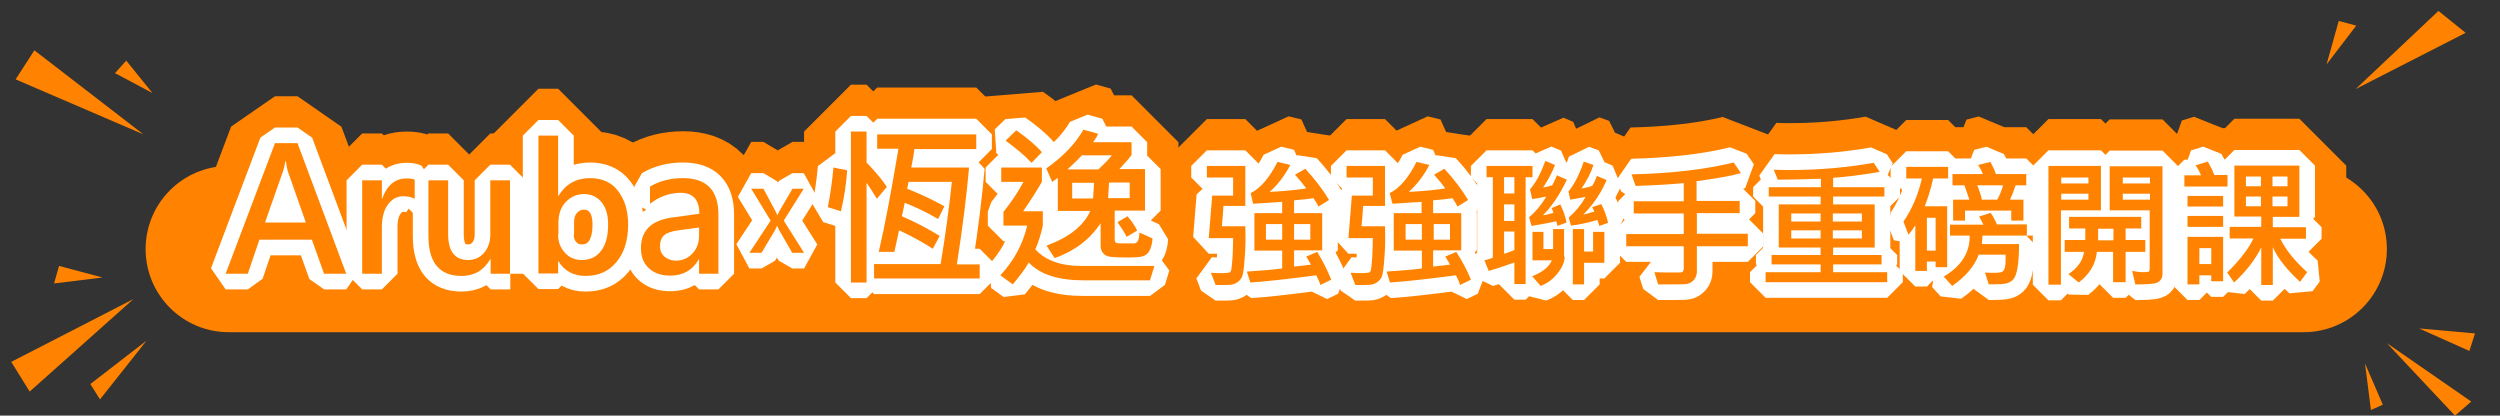 <?xml version="1.0" encoding="utf-8"?>
<!-- Generator: Adobe Illustrator 24.1.2, SVG Export Plug-In . SVG Version: 6.00 Build 0)  -->
<svg version="1.1" id="圖層_1" xmlns="http://www.w3.org/2000/svg" xmlns:xlink="http://www.w3.org/1999/xlink" x="0px" y="0px"
	 viewBox="0 0 800 133" style="enable-background:new 0 0 800 133;" xml:space="preserve">
<rect x="0" y="0" width="800" height="133" fill="#333333" stroke="none"/>
<style type="text/css">
	.st0{fill:#FF8300;}
	.st1{fill:#FF8300;stroke:#FF8300;stroke-width:30;stroke-miterlimit:1;}
	.st2{fill:#FF8300;stroke:#FFFFFF;stroke-width:10;stroke-miterlimit:1;}
</style>
<g>
	<path class="st0" d="M737.2,106.3h-664c-14.7,0-26.6-11.9-26.6-26.6v0c0-14.7,11.9-26.6,26.6-26.6h664c14.7,0,26.6,11.9,26.6,26.6
		v0C763.8,94.3,751.9,106.3,737.2,106.3z"/>
	<g>
		<g>
			<path class="st1" d="M398.5,65.9h-7c-0.1,1.3-0.2,3.5-0.5,6.5h7.5c0.1,3.5,0.1,6.8-0.2,10.1c-0.2,3.2-0.5,5.2-0.8,6
				c-0.3,0.7-0.8,1.3-1.5,1.8c-0.7,0.5-1.4,0.7-2,0.8c-0.7,0.1-2.3,0.1-5,0.1l-1.5-3.9c1.7,0.1,3,0.1,3.8,0.1c1.1,0,1.8-0.1,2.1-0.2
				c0.3-0.1,0.5-0.4,0.6-0.8c0.1-0.4,0.2-1.6,0.4-3.8c0.1-2.2,0.2-4.3,0.2-6.4h-7.8l1.1-13.6h6.7v-5.8h-8.4v-3.7h12.3V65.9z
				 M426,89.5l-3.5,1.7c-0.2-0.9-0.7-2-1.3-3.1c-9.2,1.2-16.3,2-21.1,2.3l-1.1-3.5c4.6-0.3,8.4-0.6,11.3-1v-5.7h-8.9V68.2h8.9v-3.6
				c-4.3,0.3-7.4,0.5-9.3,0.6l-0.8-3.4c3.2-1.6,6-4.9,8.6-10l4.1,1c-1.8,3.4-4,6.3-6.6,8.6c3.9-0.2,7.8-0.5,11.7-1.1
				c-0.7-1-1.9-2.5-3.6-4.4l3.3-1.9c3.2,3.5,5.7,6.8,7.6,10l-3.4,2.1c-0.3-0.7-0.9-1.6-1.6-2.7c-1.7,0.3-3.8,0.5-6.2,0.7v4.1h9v11.9
				h-9v5.2l5.4-0.6c-0.3-0.6-0.8-1.5-1.5-2.6l3.5-1.5C423.2,83.4,424.7,86.3,426,89.5z M410.3,76.7v-5h-5.2v5H410.3z M419.3,76.7v-5
				h-5.2v5H419.3z"/>
			<path class="st1" d="M443.2,65.9h-7c-0.1,1.3-0.2,3.5-0.5,6.5h7.5c0.1,3.5,0.1,6.8-0.2,10.1c-0.2,3.2-0.5,5.2-0.8,6
				c-0.3,0.7-0.8,1.3-1.5,1.8c-0.7,0.5-1.4,0.7-2,0.8c-0.7,0.1-2.3,0.1-5,0.1l-1.5-3.9c1.7,0.1,3,0.1,3.8,0.1c1.1,0,1.8-0.1,2.1-0.2
				c0.3-0.1,0.5-0.4,0.6-0.8c0.1-0.4,0.2-1.6,0.4-3.8c0.1-2.2,0.2-4.3,0.2-6.4h-7.8l1.1-13.6h6.7v-5.8h-8.4v-3.7h12.3V65.9z
				 M470.7,89.5l-3.5,1.7c-0.2-0.9-0.7-2-1.3-3.1c-9.2,1.2-16.3,2-21.1,2.3l-1.1-3.5c4.6-0.3,8.4-0.6,11.3-1v-5.7H446V68.2h8.9v-3.6
				c-4.3,0.3-7.4,0.5-9.3,0.6l-0.9-3.4c3.2-1.6,6-4.9,8.6-10l4.1,1c-1.8,3.4-4,6.3-6.6,8.6c3.9-0.2,7.8-0.5,11.7-1.1
				c-0.7-1-1.9-2.5-3.6-4.4l3.3-1.9c3.2,3.5,5.7,6.8,7.6,10l-3.4,2.1c-0.3-0.7-0.9-1.6-1.6-2.7c-1.7,0.3-3.8,0.5-6.2,0.7v4.1h9v11.9
				h-9v5.2l5.4-0.6c-0.3-0.6-0.8-1.5-1.5-2.6l3.5-1.5C467.8,83.4,469.4,86.3,470.7,89.5z M455,76.7v-5h-5.2v5H455z M464,76.7v-5
				h-5.2v5H464z"/>
			<path class="st1" d="M490.3,56.7h-2.1v34.2h-3.6V84c-3.4,1.2-6.1,2.1-8.2,2.7l-1.4-3.4c0.8-0.2,1.7-0.4,2.7-0.8V56.7h-2v-3.6
				h14.7V56.7z M484.6,61.9v-5.2h-3.3v5.2H484.6z M484.6,70.7v-5.3h-3.3v5.3H484.6z M484.6,80v-5.9h-3.3v7.1
				C482.8,80.8,483.9,80.3,484.6,80z M501.4,57.5c-2.4,5-5,8.8-7.7,11.4c1.4-0.2,2.5-0.5,3.4-0.8c-0.2-0.7-0.4-1.2-0.6-1.5l2.8-1.2
				c1.1,2.3,1.7,4.2,2,5.8l-2.9,1.1c-0.1-0.4-0.2-0.9-0.4-1.5c-1.7,0.4-4.3,0.9-7.9,1.5l-0.8-2.8c2.3-1.9,4.1-4.2,5.5-6.6
				c-2.1,0.4-3.6,0.7-4.5,0.8l-0.7-3.1c1.9-2.2,3.5-5.2,4.9-9.1l3.1,1.3c-0.7,1.9-1.9,4.3-3.8,7.2c0.7-0.1,1.6-0.3,2.9-0.7
				c0.5-0.9,1-1.9,1.5-3.2L501.4,57.5z M500.7,82.1c0,1.7-0.8,3.5-2.3,5.4c-1.5,1.9-3.3,3.2-5.4,4l-2.7-3.1c3.3-1.3,5.4-3,6.3-5.1
				h-6.2v-9.1h3.5v5.5h3.1v-6.4h3.5V82.1z M514.6,71.3l-2.8,1l-0.6-1.9c-3.2,0.9-6,1.5-8.5,1.8l-0.7-2.6c2.2-1.9,4-4.1,5.4-6.6
				l-4.9,0.9l-0.6-2.6c2-2.5,3.6-5.7,4.9-9.6l3.1,1.1c-0.8,2.5-2.1,5-3.8,7.5c0.7-0.1,1.8-0.3,3.4-0.8c0.5-0.8,1-1.8,1.5-3.2
				l3.1,1.3c-1.7,4.1-4.2,7.8-7.4,11c1-0.1,2.1-0.5,3.5-0.9c-0.3-0.6-0.5-1.1-0.7-1.4l2.9-1C513.4,67.2,514.1,69.2,514.6,71.3z
				 M513.4,84.1h-6.5V91h-3.6V73.3h3.6v7.2h2.9v-6.3h3.6V84.1z"/>
			<path class="st1" d="M559.2,78.8H543v8.1c0,1-0.3,1.9-0.9,2.6s-1.3,1.1-2,1.3c-0.7,0.2-2.4,0.2-5,0.2c-1.2,0-2.7,0-4.5,0
				l-1.2-3.9c2.5,0.1,4.4,0.1,5.9,0.1c1.5,0,2.5,0,2.9-0.1c0.4-0.1,0.6-0.6,0.6-1.5v-6.8h-18.4v-3.9h18.4v-6.6h-16v-3.9h16v-5.8
				c-4.2,0.4-9.4,0.7-15.4,0.9l-1.3-3.7c12.8-0.3,23.7-1.6,32.7-3.8l2.3,3.4c-3.2,0.9-7.9,1.7-14.2,2.6v6.3h13.8v3.9H543v6.6h16.3
				V78.8z"/>
			<path class="st1" d="M603.9,90.3H565v-3.2h17.6v-2.5h-15.7v-3h15.7v-2.4h-13.4V65.4h13.4v-2.5H566v-3h16.7v-2.7
				c-6.6,0.2-11.2,0.3-13.8,0.3l-1.3-3.2c1.8,0.1,3.6,0.1,5.3,0.1c9.3,0,18.2-0.8,26.7-2.3l1.9,2.9c-5.8,1-10.8,1.6-14.9,1.9v3H603
				v3h-16.4v2.5h13.3v13.8h-13.3v2.4h15.5v3h-15.5v2.5h17.3V90.3z M582.6,70.9v-2.6h-9.4v2.6H582.6z M582.6,76.3v-2.6h-9.4v2.6
				H582.6z M595.8,70.9v-2.6h-9.3v2.6H595.8z M595.8,76.3v-2.6h-9.3v2.6H595.8z"/>
			<path class="st1" d="M623.4,57.1h-4.8c-0.8,3.6-1.7,6.5-2.7,8.9h7.2v19.5h-3.7v-1.8h-2.8v3h-3.7V72.1c-0.8,1.3-1.5,2.2-2.2,3
				l-1.6-4.2c2.7-3.9,4.7-8.5,5.9-13.8H610v-3.7h13.4V57.1z M619.4,80.1V69.7h-2.8v10.5H619.4z M648.7,75.4h-14.3
				c0,0.5-0.1,1.4-0.2,2.7h11.9c0,3.3-0.2,5.9-0.5,7.6c-0.3,1.7-0.7,2.9-1.2,3.5c-0.5,0.7-1.2,1.1-2,1.4c-0.8,0.3-2.8,0.4-6,0.4
				l-1.2-3.8c1,0.1,2,0.1,2.8,0.1c1.5,0,2.4-0.1,2.8-0.4c0.4-0.3,0.7-0.8,0.8-1.5c0.2-0.7,0.2-2,0.2-3.9h-8.6c-1.4,3.7-4.2,7-8.5,10
				l-2.7-3c5.6-3.3,8.4-7.7,8.3-13.1h-6.3v-3.5h10.7c-0.3-0.7-0.8-1.5-1.4-2.6l3.7-1.2c0.7,1,1.4,2.2,2,3.7h9.6V75.4z M648.2,59.3
				h-3.2c-0.5,1.6-1.1,3.1-1.8,4.6h4.3v6.7h-3.9v-3.2h-14.8v3.2H625v-6.7h5.2c-0.5-1.5-1-3-1.6-4.6h-3.8v-3.6h9.7
				c-0.3-0.9-0.8-1.8-1.5-2.9l3.9-1c0.7,1.2,1.3,2.5,1.8,3.9h9.7V59.3z M641,59.3h-8.3c0.7,1.6,1.2,3.2,1.5,4.6h4.9
				C639.9,62.5,640.5,61,641,59.3z"/>
			<path class="st1" d="M672.3,67.3h-12.8v23.8h-4v-38h16.8V67.3z M668.3,58.7v-1.9h-8.7v1.9H668.3z M668.3,63.9V62h-8.7v1.9H668.3z
				 M686.5,80.6h-6.3v9.7h-4v-9.7H671c-0.4,4-2.4,7.2-5.8,9.8l-3.3-2.7c2.9-1.9,4.6-4.3,5-7.1h-6.2v-3.8h6.6v-3.7h-5.2v-3.7h23.1
				v3.7h-5v3.7h6.3V80.6z M676.3,76.9v-3.7h-4.9v3.7H676.3z M692,87.7c0,1-0.4,1.8-1.1,2.4s-2.7,0.9-6,0.9c-0.6,0-1.1,0-1.6,0
				l-1-4.3c1.1,0.2,2.4,0.4,3.8,0.4c0.8,0,1.3-0.1,1.5-0.2c0.2-0.1,0.3-0.5,0.3-0.9V67.3h-12.8V53.2H692V87.7z M688,58.7v-1.9h-8.7
				v1.9H688z M688,63.9V62h-8.7v1.9H688z"/>
			<path class="st1" d="M712.8,59.7h-13.8v-3.6h5.3c-0.3-0.9-0.9-2-1.7-3.2l3.9-1.2c0.9,1.6,1.6,3,2.1,4.3h4.2V59.7z M711.5,66.1
				H700v-3.4h11.4V66.1z M711.5,72.6H700v-3.5h11.4V72.6z M711.4,90h-3.8v-1.9h-3.8v2.9H700V75.8h11.4V90z M707.6,84.5v-5.1h-3.8
				v5.1H707.6z M738.3,87.1l-2.3,3.1c-4.1-3.8-7.1-7.5-8.7-11.1v12.1h-3.7V79.2c-2,4-4.9,7.7-8.7,11.2l-2.2-3.2
				c4.1-4,6.9-7.7,8.4-10.9h-7.6v-3.7h10.1v-3.3H715V53h20.8v16.4h-8.5v3.3h10.6v3.7h-8.2C731.4,79.9,734.3,83.5,738.3,87.1z
				 M723.5,59.6v-3.1h-4.8v3.1H723.5z M723.5,66v-3.1h-4.8V66H723.5z M732,59.6v-3.1h-4.8v3.1H732z M732,66v-3.1h-4.8V66H732z"/>
		</g>
	</g>
	<g>
		<g>
			<g>
				<path class="st1" d="M110.8,87.6h-7.1l-3.9-10.9H83l-3.7,10.9h-7.1l15.8-41.8h7.2L110.8,87.6z M97.9,71.3l-5.8-16.5
					c-0.2-0.6-0.4-1.6-0.6-3.2h-0.2c-0.2,1.2-0.4,2.3-0.7,3.1l-5.8,16.5H97.9z"/>
				<path class="st1" d="M132.8,63.7c-0.9-0.6-2.2-0.9-3.7-0.9c-2.1,0-3.7,0.9-5,2.7c-1.3,1.8-1.9,4.2-1.9,7.2v14.9h-6.3V57.7h6.3
					v5.9h0.1c1.5-4.3,4.1-6.5,7.8-6.5c1.1,0,2,0.1,2.6,0.4V63.7z"/>
				<path class="st1" d="M163.3,87.6H157v-4.7h-0.1c-2.1,3.6-5.1,5.4-9.2,5.4c-7,0-10.6-4.2-10.6-12.7V57.7h6.3v17.1
					c0,5.6,2.1,8.4,6.4,8.4c2.1,0,3.8-0.8,5.1-2.3s2-3.5,2-6V57.7h6.3V87.6z"/>
				<path class="st1" d="M178.6,83.5v4h-6.3V43.4h6.3v19.3h0.1c2.3-3.8,5.7-5.7,10.1-5.7c3.8,0,6.8,1.3,8.9,4s3.3,6.2,3.3,10.8
					c0,5-1.2,9-3.7,12c-2.5,3-5.7,4.5-9.9,4.5c-3.9,0-6.8-1.6-8.7-4.7H178.6z M178.6,75.1c0,2.3,0.7,4.2,2.2,5.8
					c1.4,1.6,3.3,2.3,5.4,2.3c2.6,0,4.7-1,6.2-3c1.5-2,2.2-4.8,2.2-8.4c0-3-0.7-5.4-2.1-7.1c-1.4-1.7-3.3-2.6-5.6-2.6
					c-2.4,0-4.3,0.9-5.9,2.6c-1.6,1.7-2.3,3.9-2.3,6.7V75.1z"/>
				<path class="st1" d="M208,59.7c3-1.8,6.6-2.7,10.6-2.7c7.5,0,11.3,3.9,11.3,11.7v18.9h-6.2V83h-0.1c-2,3.5-5.1,5.2-9.1,5.2
					c-2.9,0-5.2-0.8-6.9-2.4c-1.7-1.6-2.5-3.7-2.5-6.4c0-5.6,3.3-8.9,10-9.8l8.7-1.2c0-4.4-2-6.7-5.9-6.7c-3.6,0-6.9,1.2-9.9,3.5
					V59.7z M217.1,73.7c-2.2,0.3-3.7,0.8-4.6,1.6c-0.9,0.8-1.3,2-1.3,3.6c0,1.3,0.5,2.4,1.4,3.2c1,0.8,2.2,1.3,3.7,1.3
					c2.1,0,3.9-0.8,5.3-2.3c1.4-1.5,2.1-3.4,2.1-5.7v-2.6L217.1,73.7z"/>
				<path class="st1" d="M271.1,54.5c-0.3,4.2-0.9,8.5-2,13.1l-4.2-1.3c0.8-4,1.4-8.3,1.8-12.7L271.1,54.5z M283.8,59.8l-3.2,3.8
					c-1.2-2-2.3-3.7-3.3-5.1v31.9h-5V42.1h5V52C280,54.8,282.2,57.4,283.8,59.8z M313.4,89.1h-33.7v-4.6h21.3
					c1.5-9,2.7-17.8,3.6-26.3h-13.9c0,0.1-0.1,0.9-0.4,2.2c4.3,1.7,8.3,3.6,11.9,5.6l-2,4.1c-3.5-2.1-7.1-3.8-10.7-5.2
					c-0.1,0.6-0.4,2.1-0.9,4.3c4.2,1.8,8.2,3.9,12.1,6.3l-2.2,4.1c-3.1-2-6.7-4-10.8-5.9c-0.5,2.4-1,4.7-1.5,6.9h-5
					c2.1-9,4.1-20,6.3-33h-6.8V43h31.7v4.7h-19.8c-0.2,1.6-0.5,3.6-1,5.9h18.5c-0.8,9.1-2.1,19.4-3.9,31h7.3V89.1z"/>
				<path class="st1" d="M369.4,85.1l-1.4,4.6h-21.4c-8,0-13.8-1.9-17.4-5.7c-1,1.8-2.7,4.1-5.1,7l-4-2.9c4.3-4.6,7.2-9.9,8.6-15.9
					h-7.6v-4.4c2.6-3.2,4.7-6.4,6.4-9.6h-7.1v-4.6h13v4.6c-1.5,2.6-3.5,5.8-6,9.4h6.3v4.6c-0.6,2.6-1.3,5.2-2.4,7.6
					c3.2,3.5,8.1,5.3,14.7,5.3H369.4z M333.4,48.7l-3.3,3.4c-2-2.2-4.8-4.5-8.3-7.1l3.4-3.3C328.8,44.2,331.6,46.6,333.4,48.7z
					 M368.8,76.3c-0.1,1.8-0.5,3.1-1,4c-0.5,0.9-1.2,1.4-2.1,1.7c-0.9,0.3-2.8,0.4-5.7,0.4c-1.7,0-3.2-0.1-4.4-0.2
					c-1.2-0.1-2.1-0.5-2.6-1.2c-0.6-0.7-0.8-1.5-0.8-2.3v-7.3c-3.4,5.2-8.3,8.9-14.7,11.2l-2.6-4c7.3-2.7,11.9-6.4,14-11.1h-10.4
					V56.9c-0.9,0.7-1.5,1.1-1.8,1.3l-1.9-4.3c5.4-3.8,9.3-7.9,11.9-12.4l4.7,1.3c-0.3,0.8-0.9,1.7-1.6,2.7h12.3v4.1
					c-0.8,1.1-2.1,2.6-3.9,4.5h8.2v13.3h-9.7v9.2c0,0.7,0.2,1.1,0.7,1.2c0.5,0.1,2.3,0.1,5.4,0.1c1.2,0,1.8-1.2,1.8-3.5L368.8,76.3z
					 M355.8,49.7h-9.6c-1.2,1.3-2.7,2.8-4.6,4.5h9.9C353.4,52.4,354.9,50.9,355.8,49.7z M350.1,58.5h-7v5h6.7
					C349.9,62.3,350,60.7,350.1,58.5z M361.5,63.4v-5h-6.6c-0.1,1.5-0.2,3.1-0.3,5H361.5z M363.9,73.8l-3.4,2
					c-0.7-1.5-1.7-3-2.9-4.7l3.2-1.9C362,70.6,363.1,72.1,363.9,73.8z"/>
			</g>
			<g>
				<path class="st1" d="M257.3,80.9h-3.8l-4.3-7.5c-0.1-0.2-0.3-0.6-0.5-1.1h-0.1c-0.1,0.2-0.2,0.6-0.5,1.2l-4.4,7.4h-3.9l6.8-10.3
					l-6.2-10.2h3.9l3.7,6.9c0.3,0.5,0.5,1,0.7,1.5h0.1c0.1-0.2,0.3-0.7,0.8-1.6l4-6.8h3.6l-6.4,10.2L257.3,80.9z"/>
			</g>
		</g>
	</g>
	<g>
		<g>
			<path class="st2" d="M398.5,65.9h-7c-0.1,1.3-0.2,3.5-0.5,6.5h7.5c0.1,3.5,0.1,6.8-0.2,10.1c-0.2,3.2-0.5,5.2-0.8,6
				c-0.3,0.7-0.8,1.3-1.5,1.8c-0.7,0.5-1.4,0.7-2,0.8c-0.7,0.1-2.3,0.1-5,0.1l-1.5-3.9c1.7,0.1,3,0.1,3.8,0.1c1.1,0,1.8-0.1,2.1-0.2
				c0.3-0.1,0.5-0.4,0.6-0.8c0.1-0.4,0.2-1.6,0.4-3.8c0.1-2.2,0.2-4.3,0.2-6.4h-7.8l1.1-13.6h6.7v-5.8h-8.4v-3.7h12.3V65.9z
				 M426,89.5l-3.5,1.7c-0.2-0.9-0.7-2-1.3-3.1c-9.2,1.2-16.3,2-21.1,2.3l-1.1-3.5c4.6-0.3,8.4-0.6,11.3-1v-5.7h-8.9V68.2h8.9v-3.6
				c-4.3,0.3-7.4,0.5-9.3,0.6l-0.8-3.4c3.2-1.6,6-4.9,8.6-10l4.1,1c-1.8,3.4-4,6.3-6.6,8.6c3.9-0.2,7.8-0.5,11.7-1.1
				c-0.7-1-1.9-2.5-3.6-4.4l3.3-1.9c3.2,3.5,5.7,6.8,7.6,10l-3.4,2.1c-0.3-0.7-0.9-1.6-1.6-2.7c-1.7,0.3-3.8,0.5-6.2,0.7v4.1h9v11.9
				h-9v5.2l5.4-0.6c-0.3-0.6-0.8-1.5-1.5-2.6l3.5-1.5C423.2,83.4,424.7,86.3,426,89.5z M410.3,76.7v-5h-5.2v5H410.3z M419.3,76.7v-5
				h-5.2v5H419.3z"/>
			<path class="st2" d="M443.2,65.9h-7c-0.1,1.3-0.2,3.5-0.5,6.5h7.5c0.1,3.5,0.1,6.8-0.2,10.1c-0.2,3.2-0.5,5.2-0.8,6
				c-0.3,0.7-0.8,1.3-1.5,1.8c-0.7,0.5-1.4,0.7-2,0.8c-0.7,0.1-2.3,0.1-5,0.1l-1.5-3.9c1.7,0.1,3,0.1,3.8,0.1c1.1,0,1.8-0.1,2.1-0.2
				c0.3-0.1,0.5-0.4,0.6-0.8c0.1-0.4,0.2-1.6,0.4-3.8c0.1-2.2,0.2-4.3,0.2-6.4h-7.8l1.1-13.6h6.7v-5.8h-8.4v-3.7h12.3V65.9z
				 M470.7,89.5l-3.5,1.7c-0.2-0.9-0.7-2-1.3-3.1c-9.2,1.2-16.3,2-21.1,2.3l-1.1-3.5c4.6-0.3,8.4-0.6,11.3-1v-5.7H446V68.2h8.9v-3.6
				c-4.3,0.3-7.4,0.5-9.3,0.6l-0.9-3.4c3.2-1.6,6-4.9,8.6-10l4.1,1c-1.8,3.4-4,6.3-6.6,8.6c3.9-0.2,7.8-0.5,11.7-1.1
				c-0.7-1-1.9-2.5-3.6-4.4l3.3-1.9c3.2,3.5,5.7,6.8,7.6,10l-3.4,2.1c-0.3-0.7-0.9-1.6-1.6-2.7c-1.7,0.3-3.8,0.5-6.2,0.7v4.1h9v11.9
				h-9v5.2l5.4-0.6c-0.3-0.6-0.8-1.5-1.5-2.6l3.5-1.5C467.8,83.4,469.4,86.3,470.7,89.5z M455,76.7v-5h-5.2v5H455z M464,76.7v-5
				h-5.2v5H464z"/>
			<path class="st2" d="M490.3,56.7h-2.1v34.2h-3.6V84c-3.4,1.2-6.1,2.1-8.2,2.7l-1.4-3.4c0.8-0.2,1.7-0.4,2.7-0.8V56.7h-2v-3.6
				h14.7V56.7z M484.6,61.9v-5.2h-3.3v5.2H484.6z M484.6,70.7v-5.3h-3.3v5.3H484.6z M484.6,80v-5.9h-3.3v7.1
				C482.8,80.8,483.9,80.3,484.6,80z M501.4,57.5c-2.4,5-5,8.8-7.7,11.4c1.4-0.2,2.5-0.5,3.4-0.8c-0.2-0.7-0.4-1.2-0.6-1.5l2.8-1.2
				c1.1,2.3,1.7,4.2,2,5.8l-2.9,1.1c-0.1-0.4-0.2-0.9-0.4-1.5c-1.7,0.4-4.3,0.9-7.9,1.5l-0.8-2.8c2.3-1.9,4.1-4.2,5.5-6.6
				c-2.1,0.4-3.6,0.7-4.5,0.8l-0.7-3.1c1.9-2.2,3.5-5.2,4.9-9.1l3.1,1.3c-0.7,1.9-1.9,4.3-3.8,7.2c0.7-0.1,1.6-0.3,2.9-0.7
				c0.5-0.9,1-1.9,1.5-3.2L501.4,57.5z M500.7,82.1c0,1.7-0.8,3.5-2.3,5.4c-1.5,1.9-3.3,3.2-5.4,4l-2.7-3.1c3.3-1.3,5.4-3,6.3-5.1
				h-6.2v-9.1h3.5v5.5h3.1v-6.4h3.5V82.1z M514.6,71.3l-2.8,1l-0.6-1.9c-3.2,0.9-6,1.5-8.5,1.8l-0.7-2.6c2.2-1.9,4-4.1,5.4-6.6
				l-4.9,0.9l-0.6-2.6c2-2.5,3.6-5.7,4.9-9.6l3.1,1.1c-0.8,2.5-2.1,5-3.8,7.5c0.7-0.1,1.8-0.3,3.4-0.8c0.5-0.8,1-1.8,1.5-3.2
				l3.1,1.3c-1.7,4.1-4.2,7.8-7.4,11c1-0.1,2.1-0.5,3.5-0.9c-0.3-0.6-0.5-1.1-0.7-1.4l2.9-1C513.4,67.2,514.1,69.2,514.6,71.3z
				 M513.4,84.1h-6.5V91h-3.6V73.3h3.6v7.2h2.9v-6.3h3.6V84.1z"/>
			<path class="st2" d="M559.2,78.8H543v8.1c0,1-0.3,1.9-0.9,2.6s-1.3,1.1-2,1.3c-0.7,0.2-2.4,0.2-5,0.2c-1.2,0-2.7,0-4.5,0
				l-1.2-3.9c2.5,0.1,4.4,0.1,5.9,0.1c1.5,0,2.5,0,2.9-0.1c0.4-0.1,0.6-0.6,0.6-1.5v-6.8h-18.4v-3.9h18.4v-6.6h-16v-3.9h16v-5.8
				c-4.2,0.4-9.4,0.7-15.4,0.9l-1.3-3.7c12.8-0.3,23.7-1.6,32.7-3.8l2.3,3.4c-3.2,0.9-7.9,1.7-14.2,2.6v6.3h13.8v3.9H543v6.6h16.3
				V78.8z"/>
			<path class="st2" d="M603.9,90.3H565v-3.2h17.6v-2.5h-15.7v-3h15.7v-2.4h-13.4V65.4h13.4v-2.5H566v-3h16.7v-2.7
				c-6.6,0.2-11.2,0.3-13.8,0.3l-1.3-3.2c1.8,0.1,3.6,0.1,5.3,0.1c9.3,0,18.2-0.8,26.7-2.3l1.9,2.9c-5.8,1-10.8,1.6-14.9,1.9v3H603
				v3h-16.4v2.5h13.3v13.8h-13.3v2.4h15.5v3h-15.5v2.5h17.3V90.3z M582.6,70.9v-2.6h-9.4v2.6H582.6z M582.6,76.3v-2.6h-9.4v2.6
				H582.6z M595.8,70.9v-2.6h-9.3v2.6H595.8z M595.8,76.3v-2.6h-9.3v2.6H595.8z"/>
			<path class="st2" d="M623.4,57.1h-4.8c-0.8,3.6-1.7,6.5-2.7,8.9h7.2v19.5h-3.7v-1.8h-2.8v3h-3.7V72.1c-0.8,1.3-1.5,2.2-2.2,3
				l-1.6-4.2c2.7-3.9,4.7-8.5,5.9-13.8H610v-3.7h13.4V57.1z M619.4,80.1V69.7h-2.8v10.5H619.4z M648.7,75.4h-14.3
				c0,0.5-0.1,1.4-0.2,2.7h11.9c0,3.3-0.2,5.9-0.5,7.6c-0.3,1.7-0.7,2.9-1.2,3.5c-0.5,0.7-1.2,1.1-2,1.4c-0.8,0.3-2.8,0.4-6,0.4
				l-1.2-3.8c1,0.1,2,0.1,2.8,0.1c1.5,0,2.4-0.1,2.8-0.4c0.4-0.3,0.7-0.8,0.8-1.5c0.2-0.7,0.2-2,0.2-3.9h-8.6c-1.4,3.7-4.2,7-8.5,10
				l-2.7-3c5.6-3.3,8.4-7.7,8.3-13.1h-6.3v-3.5h10.7c-0.3-0.7-0.8-1.5-1.4-2.6l3.7-1.2c0.7,1,1.4,2.2,2,3.7h9.6V75.4z M648.2,59.3
				h-3.2c-0.5,1.6-1.1,3.1-1.8,4.6h4.3v6.7h-3.9v-3.2h-14.8v3.2H625v-6.7h5.2c-0.5-1.5-1-3-1.6-4.6h-3.8v-3.6h9.7
				c-0.3-0.9-0.8-1.8-1.5-2.9l3.9-1c0.7,1.2,1.3,2.5,1.8,3.9h9.7V59.3z M641,59.3h-8.3c0.7,1.6,1.2,3.2,1.5,4.6h4.9
				C639.9,62.5,640.5,61,641,59.3z"/>
			<path class="st2" d="M672.3,67.3h-12.8v23.8h-4v-38h16.8V67.3z M668.3,58.7v-1.9h-8.7v1.9H668.3z M668.3,63.9V62h-8.7v1.9H668.3z
				 M686.5,80.6h-6.3v9.7h-4v-9.7H671c-0.4,4-2.4,7.2-5.8,9.8l-3.3-2.7c2.9-1.9,4.6-4.3,5-7.1h-6.2v-3.8h6.6v-3.7h-5.2v-3.7h23.1
				v3.7h-5v3.7h6.3V80.6z M676.3,76.9v-3.7h-4.9v3.7H676.3z M692,87.7c0,1-0.4,1.8-1.1,2.4s-2.7,0.9-6,0.9c-0.6,0-1.1,0-1.6,0
				l-1-4.3c1.1,0.2,2.4,0.4,3.8,0.4c0.8,0,1.3-0.1,1.5-0.2c0.2-0.1,0.3-0.5,0.3-0.9V67.3h-12.8V53.2H692V87.7z M688,58.7v-1.9h-8.7
				v1.9H688z M688,63.9V62h-8.7v1.9H688z"/>
			<path class="st2" d="M712.8,59.7h-13.8v-3.6h5.3c-0.3-0.9-0.9-2-1.7-3.2l3.9-1.2c0.9,1.6,1.6,3,2.1,4.3h4.2V59.7z M711.5,66.1
				H700v-3.4h11.4V66.1z M711.5,72.6H700v-3.5h11.4V72.6z M711.4,90h-3.8v-1.9h-3.8v2.9H700V75.8h11.4V90z M707.6,84.5v-5.1h-3.8
				v5.1H707.6z M738.3,87.1l-2.3,3.1c-4.1-3.8-7.1-7.5-8.7-11.1v12.1h-3.7V79.2c-2,4-4.9,7.7-8.7,11.2l-2.2-3.2
				c4.1-4,6.9-7.7,8.4-10.9h-7.6v-3.7h10.1v-3.3H715V53h20.8v16.4h-8.5v3.3h10.6v3.7h-8.2C731.4,79.9,734.3,83.5,738.3,87.1z
				 M723.5,59.6v-3.1h-4.8v3.1H723.5z M723.5,66v-3.1h-4.8V66H723.5z M732,59.6v-3.1h-4.8v3.1H732z M732,66v-3.1h-4.8V66H732z"/>
		</g>
	</g>
	<g>
		<g>
			<g>
				<path class="st2" d="M110.8,87.6h-7.1l-3.9-10.9H83l-3.7,10.9h-7.1l15.8-41.8h7.2L110.8,87.6z M97.9,71.3l-5.8-16.5
					c-0.2-0.6-0.4-1.6-0.6-3.2h-0.2c-0.2,1.2-0.4,2.3-0.7,3.1l-5.8,16.5H97.9z"/>
				<path class="st2" d="M132.8,63.7c-0.9-0.6-2.2-0.9-3.7-0.9c-2.1,0-3.7,0.9-5,2.7c-1.3,1.8-1.9,4.2-1.9,7.2v14.9h-6.3V57.7h6.3
					v5.9h0.1c1.5-4.3,4.1-6.5,7.8-6.5c1.1,0,2,0.1,2.6,0.4V63.7z"/>
				<path class="st2" d="M163.3,87.6H157v-4.7h-0.1c-2.1,3.6-5.1,5.4-9.2,5.4c-7,0-10.6-4.2-10.6-12.7V57.7h6.3v17.1
					c0,5.6,2.1,8.4,6.4,8.4c2.1,0,3.8-0.8,5.1-2.3s2-3.5,2-6V57.7h6.3V87.6z"/>
				<path class="st2" d="M178.6,83.5v4h-6.3V43.4h6.3v19.3h0.1c2.3-3.8,5.7-5.7,10.1-5.7c3.8,0,6.8,1.3,8.9,4s3.3,6.2,3.3,10.8
					c0,5-1.2,9-3.7,12c-2.5,3-5.7,4.5-9.9,4.5c-3.9,0-6.8-1.6-8.7-4.7H178.6z M178.6,75.1c0,2.3,0.7,4.2,2.2,5.8
					c1.4,1.6,3.3,2.3,5.4,2.3c2.6,0,4.7-1,6.2-3c1.5-2,2.2-4.8,2.2-8.4c0-3-0.7-5.4-2.1-7.1c-1.4-1.7-3.3-2.6-5.6-2.6
					c-2.4,0-4.3,0.9-5.9,2.6c-1.6,1.7-2.3,3.9-2.3,6.7V75.1z"/>
				<path class="st2" d="M208,59.7c3-1.8,6.6-2.7,10.6-2.7c7.5,0,11.3,3.9,11.3,11.7v18.9h-6.2V83h-0.1c-2,3.5-5.1,5.2-9.1,5.2
					c-2.9,0-5.2-0.8-6.9-2.4c-1.7-1.6-2.5-3.7-2.5-6.4c0-5.6,3.3-8.9,10-9.8l8.7-1.2c0-4.4-2-6.7-5.9-6.7c-3.6,0-6.9,1.2-9.9,3.5
					V59.7z M217.1,73.7c-2.2,0.3-3.7,0.8-4.6,1.6c-0.9,0.8-1.3,2-1.3,3.6c0,1.3,0.5,2.4,1.4,3.2c1,0.8,2.2,1.3,3.7,1.3
					c2.1,0,3.9-0.8,5.3-2.3c1.4-1.5,2.1-3.4,2.1-5.7v-2.6L217.1,73.7z"/>
				<path class="st2" d="M271.1,54.5c-0.3,4.2-0.9,8.5-2,13.1l-4.2-1.3c0.8-4,1.4-8.3,1.8-12.7L271.1,54.5z M283.8,59.8l-3.2,3.8
					c-1.2-2-2.3-3.7-3.3-5.1v31.9h-5V42.1h5V52C280,54.8,282.2,57.4,283.8,59.8z M313.4,89.1h-33.7v-4.6h21.3
					c1.5-9,2.7-17.8,3.6-26.3h-13.9c0,0.1-0.1,0.9-0.4,2.2c4.3,1.7,8.3,3.6,11.9,5.6l-2,4.1c-3.5-2.1-7.1-3.8-10.7-5.2
					c-0.1,0.6-0.4,2.1-0.9,4.3c4.2,1.8,8.2,3.9,12.1,6.3l-2.2,4.1c-3.1-2-6.7-4-10.8-5.9c-0.5,2.4-1,4.7-1.5,6.9h-5
					c2.1-9,4.1-20,6.3-33h-6.8V43h31.7v4.7h-19.8c-0.2,1.6-0.5,3.6-1,5.9h18.5c-0.8,9.1-2.1,19.4-3.9,31h7.3V89.1z"/>
				<path class="st2" d="M369.4,85.1l-1.4,4.6h-21.4c-8,0-13.8-1.9-17.4-5.7c-1,1.8-2.7,4.1-5.1,7l-4-2.9c4.3-4.6,7.2-9.9,8.6-15.9
					h-7.6v-4.4c2.6-3.2,4.7-6.4,6.4-9.6h-7.1v-4.6h13v4.6c-1.5,2.6-3.5,5.8-6,9.4h6.3v4.6c-0.6,2.6-1.3,5.2-2.4,7.6
					c3.2,3.5,8.1,5.3,14.7,5.3H369.4z M333.4,48.7l-3.3,3.4c-2-2.2-4.8-4.5-8.3-7.1l3.4-3.3C328.8,44.2,331.6,46.6,333.4,48.7z
					 M368.8,76.3c-0.1,1.8-0.5,3.1-1,4c-0.5,0.9-1.2,1.4-2.1,1.7c-0.9,0.3-2.8,0.4-5.7,0.4c-1.7,0-3.2-0.1-4.4-0.2
					c-1.2-0.1-2.1-0.5-2.6-1.2c-0.6-0.7-0.8-1.5-0.8-2.3v-7.3c-3.4,5.2-8.3,8.9-14.7,11.2l-2.6-4c7.3-2.7,11.9-6.4,14-11.1h-10.4
					V56.9c-0.9,0.7-1.5,1.1-1.8,1.3l-1.9-4.3c5.4-3.8,9.3-7.9,11.9-12.4l4.7,1.3c-0.3,0.8-0.9,1.7-1.6,2.7h12.3v4.1
					c-0.8,1.1-2.1,2.6-3.9,4.5h8.2v13.3h-9.7v9.2c0,0.7,0.2,1.1,0.7,1.2c0.5,0.1,2.3,0.1,5.4,0.1c1.2,0,1.8-1.2,1.8-3.5L368.8,76.3z
					 M355.8,49.7h-9.6c-1.2,1.3-2.7,2.8-4.6,4.5h9.9C353.4,52.4,354.9,50.9,355.8,49.7z M350.1,58.5h-7v5h6.7
					C349.9,62.3,350,60.7,350.1,58.5z M361.5,63.4v-5h-6.6c-0.1,1.5-0.2,3.1-0.3,5H361.5z M363.9,73.8l-3.4,2
					c-0.7-1.5-1.7-3-2.9-4.7l3.2-1.9C362,70.6,363.1,72.1,363.9,73.8z"/>
			</g>
			<g>
				<path class="st2" d="M257.3,80.9h-3.8l-4.3-7.5c-0.1-0.2-0.3-0.6-0.5-1.1h-0.1c-0.1,0.2-0.2,0.6-0.5,1.2l-4.4,7.4h-3.9l6.8-10.3
					l-6.2-10.2h3.9l3.7,6.9c0.3,0.5,0.5,1,0.7,1.5h0.1c0.1-0.2,0.3-0.7,0.8-1.6l4-6.8h3.6l-6.4,10.2L257.3,80.9z"/>
			</g>
		</g>
	</g>
	<polygon class="st0" points="780.3,3.5 789,10.5 753.8,28.5 	"/>
	<polygon class="st0" points="792,106.7 790.2,112.3 774.1,105.1 	"/>
	<polygon class="st0" points="763.8,109.8 785.6,133 790.8,128.5 	"/>
	<polygon class="st0" points="11,16.1 5,25.4 45.9,43 	"/>
	<polygon class="st0" points="3.6,115.8 9.5,125.3 42.7,95.7 	"/>
	<polygon class="st0" points="40.4,19.4 36.8,23.4 48.8,29.8 	"/>
	<polygon class="st0" points="18.9,85.1 17.3,90.7 32.8,88.8 	"/>
	<polygon class="st0" points="28.9,122.9 32,127.8 46.9,109 	"/>
	<polygon class="st0" points="748.4,6.7 754,8.2 744.5,20.6 	"/>
	<polygon class="st0" points="762.5,129.5 758.7,131.2 756.8,116.3 	"/>
	<g>
		<g>
			<path class="st0" d="M398.5,65.9h-7c-0.1,1.3-0.2,3.5-0.5,6.5h7.5c0.1,3.5,0.1,6.8-0.2,10.1c-0.2,3.2-0.5,5.2-0.8,6
				c-0.3,0.7-0.8,1.3-1.5,1.8c-0.7,0.5-1.4,0.7-2,0.8c-0.7,0.1-2.3,0.1-5,0.1l-1.5-3.9c1.7,0.1,3,0.1,3.8,0.1c1.1,0,1.8-0.1,2.1-0.2
				c0.3-0.1,0.5-0.4,0.6-0.8c0.1-0.4,0.2-1.6,0.4-3.8c0.1-2.2,0.2-4.3,0.2-6.4h-7.8l1.1-13.6h6.7v-5.8h-8.4v-3.7h12.3V65.9z
				 M426,89.5l-3.5,1.7c-0.2-0.9-0.7-2-1.3-3.1c-9.2,1.2-16.3,2-21.1,2.3l-1.1-3.5c4.6-0.3,8.4-0.6,11.3-1v-5.7h-8.9V68.2h8.9v-3.6
				c-4.3,0.3-7.4,0.5-9.3,0.6l-0.8-3.4c3.2-1.6,6-4.9,8.6-10l4.1,1c-1.8,3.4-4,6.3-6.6,8.6c3.9-0.2,7.8-0.5,11.7-1.1
				c-0.7-1-1.9-2.5-3.6-4.4l3.3-1.9c3.2,3.5,5.7,6.8,7.6,10l-3.4,2.1c-0.3-0.7-0.9-1.6-1.6-2.7c-1.7,0.3-3.8,0.5-6.2,0.7v4.1h9v11.9
				h-9v5.2l5.4-0.6c-0.3-0.6-0.8-1.5-1.5-2.6l3.5-1.5C423.2,83.4,424.7,86.3,426,89.5z M410.3,76.7v-5h-5.2v5H410.3z M419.3,76.7v-5
				h-5.2v5H419.3z"/>
			<path class="st0" d="M443.2,65.9h-7c-0.1,1.3-0.2,3.5-0.5,6.5h7.5c0.1,3.5,0.1,6.8-0.2,10.1c-0.2,3.2-0.5,5.2-0.8,6
				c-0.3,0.7-0.8,1.3-1.5,1.8c-0.7,0.5-1.4,0.7-2,0.8c-0.7,0.1-2.3,0.1-5,0.1l-1.5-3.9c1.7,0.1,3,0.1,3.8,0.1c1.1,0,1.8-0.1,2.1-0.2
				c0.3-0.1,0.5-0.4,0.6-0.8c0.1-0.4,0.2-1.6,0.4-3.8c0.1-2.2,0.2-4.3,0.2-6.4h-7.8l1.1-13.6h6.7v-5.8h-8.4v-3.7h12.3V65.9z
				 M470.7,89.5l-3.5,1.7c-0.2-0.9-0.7-2-1.3-3.1c-9.2,1.2-16.3,2-21.1,2.3l-1.1-3.5c4.6-0.3,8.4-0.6,11.3-1v-5.7H446V68.2h8.9v-3.6
				c-4.3,0.3-7.4,0.5-9.3,0.6l-0.9-3.4c3.2-1.6,6-4.9,8.6-10l4.1,1c-1.8,3.4-4,6.3-6.6,8.6c3.9-0.2,7.8-0.5,11.7-1.1
				c-0.7-1-1.9-2.5-3.6-4.4l3.3-1.9c3.2,3.5,5.7,6.8,7.6,10l-3.4,2.1c-0.3-0.7-0.9-1.6-1.6-2.7c-1.7,0.3-3.8,0.5-6.2,0.7v4.1h9v11.9
				h-9v5.2l5.4-0.6c-0.3-0.6-0.8-1.5-1.5-2.6l3.5-1.5C467.8,83.4,469.4,86.3,470.7,89.5z M455,76.7v-5h-5.2v5H455z M464,76.7v-5
				h-5.2v5H464z"/>
			<path class="st0" d="M490.3,56.7h-2.1v34.2h-3.6V84c-3.4,1.2-6.1,2.1-8.2,2.7l-1.4-3.4c0.8-0.2,1.7-0.4,2.7-0.8V56.7h-2v-3.6
				h14.7V56.7z M484.6,61.9v-5.2h-3.3v5.2H484.6z M484.6,70.7v-5.3h-3.3v5.3H484.6z M484.6,80v-5.9h-3.3v7.1
				C482.8,80.8,483.9,80.3,484.6,80z M501.4,57.5c-2.4,5-5,8.8-7.7,11.4c1.4-0.2,2.5-0.5,3.4-0.8c-0.2-0.7-0.4-1.2-0.6-1.5l2.8-1.2
				c1.1,2.3,1.7,4.2,2,5.8l-2.9,1.1c-0.1-0.4-0.2-0.9-0.4-1.5c-1.7,0.4-4.3,0.9-7.9,1.5l-0.8-2.8c2.3-1.9,4.1-4.2,5.5-6.6
				c-2.1,0.4-3.6,0.7-4.5,0.8l-0.7-3.1c1.9-2.2,3.5-5.2,4.9-9.1l3.1,1.3c-0.7,1.9-1.9,4.3-3.8,7.2c0.7-0.1,1.6-0.3,2.9-0.7
				c0.5-0.9,1-1.9,1.5-3.2L501.4,57.5z M500.7,82.1c0,1.7-0.8,3.5-2.3,5.4c-1.5,1.9-3.3,3.2-5.4,4l-2.7-3.1c3.3-1.3,5.4-3,6.3-5.1
				h-6.2v-9.1h3.5v5.5h3.1v-6.4h3.5V82.1z M514.6,71.3l-2.8,1l-0.6-1.9c-3.2,0.9-6,1.5-8.5,1.8l-0.7-2.6c2.2-1.9,4-4.1,5.4-6.6
				l-4.9,0.9l-0.6-2.6c2-2.5,3.6-5.7,4.9-9.6l3.1,1.1c-0.8,2.5-2.1,5-3.8,7.5c0.7-0.1,1.8-0.3,3.4-0.8c0.5-0.8,1-1.8,1.5-3.2
				l3.1,1.3c-1.7,4.1-4.2,7.8-7.4,11c1-0.1,2.1-0.5,3.5-0.9c-0.3-0.6-0.5-1.1-0.7-1.4l2.9-1C513.4,67.2,514.1,69.2,514.6,71.3z
				 M513.4,84.1h-6.5V91h-3.6V73.3h3.6v7.2h2.9v-6.3h3.6V84.1z"/>
			<path class="st0" d="M559.2,78.8H543v8.1c0,1-0.3,1.9-0.9,2.6s-1.3,1.1-2,1.3c-0.7,0.2-2.4,0.2-5,0.2c-1.2,0-2.7,0-4.5,0
				l-1.2-3.9c2.5,0.1,4.4,0.1,5.9,0.1c1.5,0,2.5,0,2.9-0.1c0.4-0.1,0.6-0.6,0.6-1.5v-6.8h-18.4v-3.9h18.4v-6.6h-16v-3.9h16v-5.8
				c-4.2,0.4-9.4,0.7-15.4,0.9l-1.3-3.7c12.8-0.3,23.7-1.6,32.7-3.8l2.3,3.4c-3.2,0.9-7.9,1.7-14.2,2.6v6.3h13.8v3.9H543v6.6h16.3
				V78.8z"/>
			<path class="st0" d="M603.9,90.3H565v-3.2h17.6v-2.5h-15.7v-3h15.7v-2.4h-13.4V65.4h13.4v-2.5H566v-3h16.7v-2.7
				c-6.6,0.2-11.2,0.3-13.8,0.3l-1.3-3.2c1.8,0.1,3.6,0.1,5.3,0.1c9.3,0,18.2-0.8,26.7-2.3l1.9,2.9c-5.8,1-10.8,1.6-14.9,1.9v3H603
				v3h-16.4v2.5h13.3v13.8h-13.3v2.4h15.5v3h-15.5v2.5h17.3V90.3z M582.6,70.9v-2.6h-9.4v2.6H582.6z M582.6,76.3v-2.6h-9.4v2.6
				H582.6z M595.8,70.9v-2.6h-9.3v2.6H595.8z M595.8,76.3v-2.6h-9.3v2.6H595.8z"/>
			<path class="st0" d="M623.4,57.1h-4.8c-0.8,3.6-1.7,6.5-2.7,8.9h7.2v19.5h-3.7v-1.8h-2.8v3h-3.7V72.1c-0.8,1.3-1.5,2.2-2.2,3
				l-1.6-4.2c2.7-3.9,4.7-8.5,5.9-13.8H610v-3.7h13.4V57.1z M619.4,80.1V69.7h-2.8v10.5H619.4z M648.7,75.4h-14.3
				c0,0.5-0.1,1.4-0.2,2.7h11.9c0,3.3-0.2,5.9-0.5,7.6c-0.3,1.7-0.7,2.9-1.2,3.5c-0.5,0.7-1.2,1.1-2,1.4c-0.8,0.3-2.8,0.4-6,0.4
				l-1.2-3.8c1,0.1,2,0.1,2.8,0.1c1.5,0,2.4-0.1,2.8-0.4c0.4-0.3,0.7-0.8,0.8-1.5c0.2-0.7,0.2-2,0.2-3.9h-8.6c-1.4,3.7-4.2,7-8.5,10
				l-2.7-3c5.6-3.3,8.4-7.7,8.3-13.1h-6.3v-3.5h10.7c-0.3-0.7-0.8-1.5-1.4-2.6l3.7-1.2c0.7,1,1.4,2.2,2,3.7h9.6V75.4z M648.2,59.3
				h-3.2c-0.5,1.6-1.1,3.1-1.8,4.6h4.3v6.7h-3.9v-3.2h-14.8v3.2H625v-6.7h5.2c-0.5-1.5-1-3-1.6-4.6h-3.8v-3.6h9.7
				c-0.3-0.9-0.8-1.8-1.5-2.9l3.9-1c0.7,1.2,1.3,2.5,1.8,3.9h9.7V59.3z M641,59.3h-8.3c0.7,1.6,1.2,3.2,1.5,4.6h4.9
				C639.9,62.5,640.5,61,641,59.3z"/>
			<path class="st0" d="M672.3,67.3h-12.8v23.8h-4v-38h16.8V67.3z M668.3,58.7v-1.9h-8.7v1.9H668.3z M668.3,63.9V62h-8.7v1.9H668.3z
				 M686.5,80.6h-6.3v9.7h-4v-9.7H671c-0.4,4-2.4,7.2-5.8,9.8l-3.3-2.7c2.9-1.9,4.6-4.3,5-7.1h-6.2v-3.8h6.6v-3.7h-5.2v-3.7h23.1
				v3.7h-5v3.7h6.3V80.6z M676.3,76.9v-3.7h-4.9v3.7H676.3z M692,87.7c0,1-0.4,1.8-1.1,2.4s-2.7,0.9-6,0.9c-0.6,0-1.1,0-1.6,0
				l-1-4.3c1.1,0.2,2.4,0.4,3.8,0.4c0.8,0,1.3-0.1,1.5-0.2c0.2-0.1,0.3-0.5,0.3-0.9V67.3h-12.8V53.2H692V87.7z M688,58.7v-1.9h-8.7
				v1.9H688z M688,63.9V62h-8.7v1.9H688z"/>
			<path class="st0" d="M712.8,59.7h-13.8v-3.6h5.3c-0.3-0.9-0.9-2-1.7-3.2l3.9-1.2c0.9,1.6,1.6,3,2.1,4.3h4.2V59.7z M711.5,66.1
				H700v-3.4h11.4V66.1z M711.5,72.6H700v-3.5h11.4V72.6z M711.4,90h-3.8v-1.9h-3.8v2.9H700V75.8h11.4V90z M707.6,84.5v-5.1h-3.8
				v5.1H707.6z M738.3,87.1l-2.3,3.1c-4.1-3.8-7.1-7.5-8.7-11.1v12.1h-3.7V79.2c-2,4-4.9,7.7-8.7,11.2l-2.2-3.2
				c4.1-4,6.9-7.7,8.4-10.9h-7.6v-3.7h10.1v-3.3H715V53h20.8v16.4h-8.5v3.3h10.6v3.7h-8.2C731.4,79.9,734.3,83.5,738.3,87.1z
				 M723.5,59.6v-3.1h-4.8v3.1H723.5z M723.5,66v-3.1h-4.8V66H723.5z M732,59.6v-3.1h-4.8v3.1H732z M732,66v-3.1h-4.8V66H732z"/>
		</g>
	</g>
	<g>
		<g>
			<g>
				<path class="st0" d="M110.8,87.6h-7.1l-3.9-10.9H83l-3.7,10.9h-7.1l15.8-41.8h7.2L110.8,87.6z M97.9,71.3l-5.8-16.5
					c-0.2-0.6-0.4-1.6-0.6-3.2h-0.2c-0.2,1.2-0.4,2.3-0.7,3.1l-5.8,16.5H97.9z"/>
				<path class="st0" d="M132.8,63.7c-0.9-0.6-2.2-0.9-3.7-0.9c-2.1,0-3.7,0.9-5,2.7c-1.3,1.8-1.9,4.2-1.9,7.2v14.9h-6.3V57.7h6.3
					v5.9h0.1c1.5-4.3,4.1-6.5,7.8-6.5c1.1,0,2,0.1,2.6,0.4V63.7z"/>
				<path class="st0" d="M163.3,87.6H157v-4.7h-0.1c-2.1,3.6-5.1,5.4-9.2,5.4c-7,0-10.6-4.2-10.6-12.7V57.7h6.3v17.1
					c0,5.6,2.1,8.4,6.4,8.4c2.1,0,3.8-0.8,5.1-2.3s2-3.5,2-6V57.7h6.3V87.6z"/>
				<path class="st0" d="M178.6,83.5v4h-6.3V43.4h6.3v19.3h0.1c2.3-3.8,5.7-5.7,10.1-5.7c3.8,0,6.8,1.3,8.9,4s3.3,6.2,3.3,10.8
					c0,5-1.2,9-3.7,12c-2.5,3-5.7,4.5-9.9,4.5c-3.9,0-6.8-1.6-8.7-4.7H178.6z M178.6,75.1c0,2.3,0.7,4.2,2.2,5.8
					c1.4,1.6,3.3,2.3,5.4,2.3c2.6,0,4.7-1,6.2-3c1.5-2,2.2-4.8,2.2-8.4c0-3-0.7-5.4-2.1-7.1c-1.4-1.7-3.3-2.6-5.6-2.6
					c-2.4,0-4.3,0.9-5.9,2.6c-1.6,1.7-2.3,3.9-2.3,6.7V75.1z"/>
				<path class="st0" d="M208,59.7c3-1.8,6.6-2.7,10.6-2.7c7.5,0,11.3,3.9,11.3,11.7v18.9h-6.2V83h-0.1c-2,3.5-5.1,5.2-9.1,5.2
					c-2.9,0-5.2-0.8-6.9-2.4c-1.7-1.6-2.5-3.7-2.5-6.4c0-5.6,3.3-8.9,10-9.8l8.7-1.2c0-4.4-2-6.7-5.9-6.7c-3.6,0-6.9,1.2-9.9,3.5
					V59.7z M217.1,73.7c-2.2,0.3-3.7,0.8-4.6,1.6c-0.9,0.8-1.3,2-1.3,3.6c0,1.3,0.5,2.4,1.4,3.2c1,0.8,2.2,1.3,3.7,1.3
					c2.1,0,3.9-0.8,5.3-2.3c1.4-1.5,2.1-3.4,2.1-5.7v-2.6L217.1,73.7z"/>
				<path class="st0" d="M271.1,54.5c-0.3,4.2-0.9,8.5-2,13.1l-4.2-1.3c0.8-4,1.4-8.3,1.8-12.7L271.1,54.5z M283.8,59.8l-3.2,3.8
					c-1.2-2-2.3-3.7-3.3-5.1v31.9h-5V42.1h5V52C280,54.8,282.2,57.4,283.8,59.8z M313.4,89.1h-33.7v-4.6h21.3
					c1.5-9,2.7-17.8,3.6-26.3h-13.9c0,0.1-0.1,0.9-0.4,2.2c4.3,1.7,8.3,3.6,11.9,5.6l-2,4.1c-3.5-2.1-7.1-3.8-10.7-5.2
					c-0.1,0.6-0.4,2.1-0.9,4.3c4.2,1.8,8.2,3.9,12.1,6.3l-2.2,4.1c-3.1-2-6.7-4-10.8-5.9c-0.5,2.4-1,4.7-1.5,6.9h-5
					c2.1-9,4.1-20,6.3-33h-6.8V43h31.7v4.7h-19.8c-0.2,1.6-0.5,3.6-1,5.9h18.5c-0.8,9.1-2.1,19.4-3.9,31h7.3V89.1z"/>
				<path class="st0" d="M369.4,85.1l-1.4,4.6h-21.4c-8,0-13.8-1.9-17.4-5.7c-1,1.8-2.7,4.1-5.1,7l-4-2.9c4.3-4.6,7.2-9.9,8.6-15.9
					h-7.6v-4.4c2.6-3.2,4.7-6.4,6.4-9.6h-7.1v-4.6h13v4.6c-1.5,2.6-3.5,5.8-6,9.4h6.3v4.6c-0.6,2.6-1.3,5.2-2.4,7.6
					c3.2,3.5,8.1,5.3,14.7,5.3H369.4z M333.4,48.7l-3.3,3.4c-2-2.2-4.8-4.5-8.3-7.1l3.4-3.3C328.8,44.2,331.6,46.6,333.4,48.7z
					 M368.8,76.3c-0.1,1.8-0.5,3.1-1,4c-0.5,0.9-1.2,1.4-2.1,1.7c-0.9,0.3-2.8,0.4-5.7,0.4c-1.7,0-3.2-0.1-4.4-0.2
					c-1.2-0.1-2.1-0.5-2.6-1.2c-0.6-0.7-0.8-1.5-0.8-2.3v-7.3c-3.4,5.2-8.3,8.9-14.7,11.2l-2.6-4c7.3-2.7,11.9-6.4,14-11.1h-10.4
					V56.9c-0.9,0.7-1.5,1.1-1.8,1.3l-1.9-4.3c5.4-3.8,9.3-7.9,11.9-12.4l4.7,1.3c-0.3,0.8-0.9,1.7-1.6,2.7h12.3v4.1
					c-0.8,1.1-2.1,2.6-3.9,4.5h8.2v13.3h-9.7v9.2c0,0.7,0.2,1.1,0.7,1.2c0.5,0.1,2.3,0.1,5.4,0.1c1.2,0,1.8-1.2,1.8-3.5L368.8,76.3z
					 M355.8,49.7h-9.6c-1.2,1.3-2.7,2.8-4.6,4.5h9.9C353.4,52.4,354.9,50.9,355.8,49.7z M350.1,58.5h-7v5h6.7
					C349.9,62.3,350,60.7,350.1,58.5z M361.5,63.4v-5h-6.6c-0.1,1.5-0.2,3.1-0.3,5H361.5z M363.9,73.8l-3.4,2
					c-0.7-1.5-1.7-3-2.9-4.7l3.2-1.9C362,70.6,363.1,72.1,363.9,73.8z"/>
			</g>
			<g>
				<path class="st0" d="M257.3,80.9h-3.8l-4.3-7.5c-0.1-0.2-0.3-0.6-0.5-1.1h-0.1c-0.1,0.2-0.2,0.6-0.5,1.2l-4.4,7.4h-3.9l6.8-10.3
					l-6.2-10.2h3.9l3.7,6.9c0.3,0.5,0.5,1,0.7,1.5h0.1c0.1-0.2,0.3-0.7,0.8-1.6l4-6.8h3.6l-6.4,10.2L257.3,80.9z"/>
			</g>
		</g>
	</g>
</g>
</svg>
